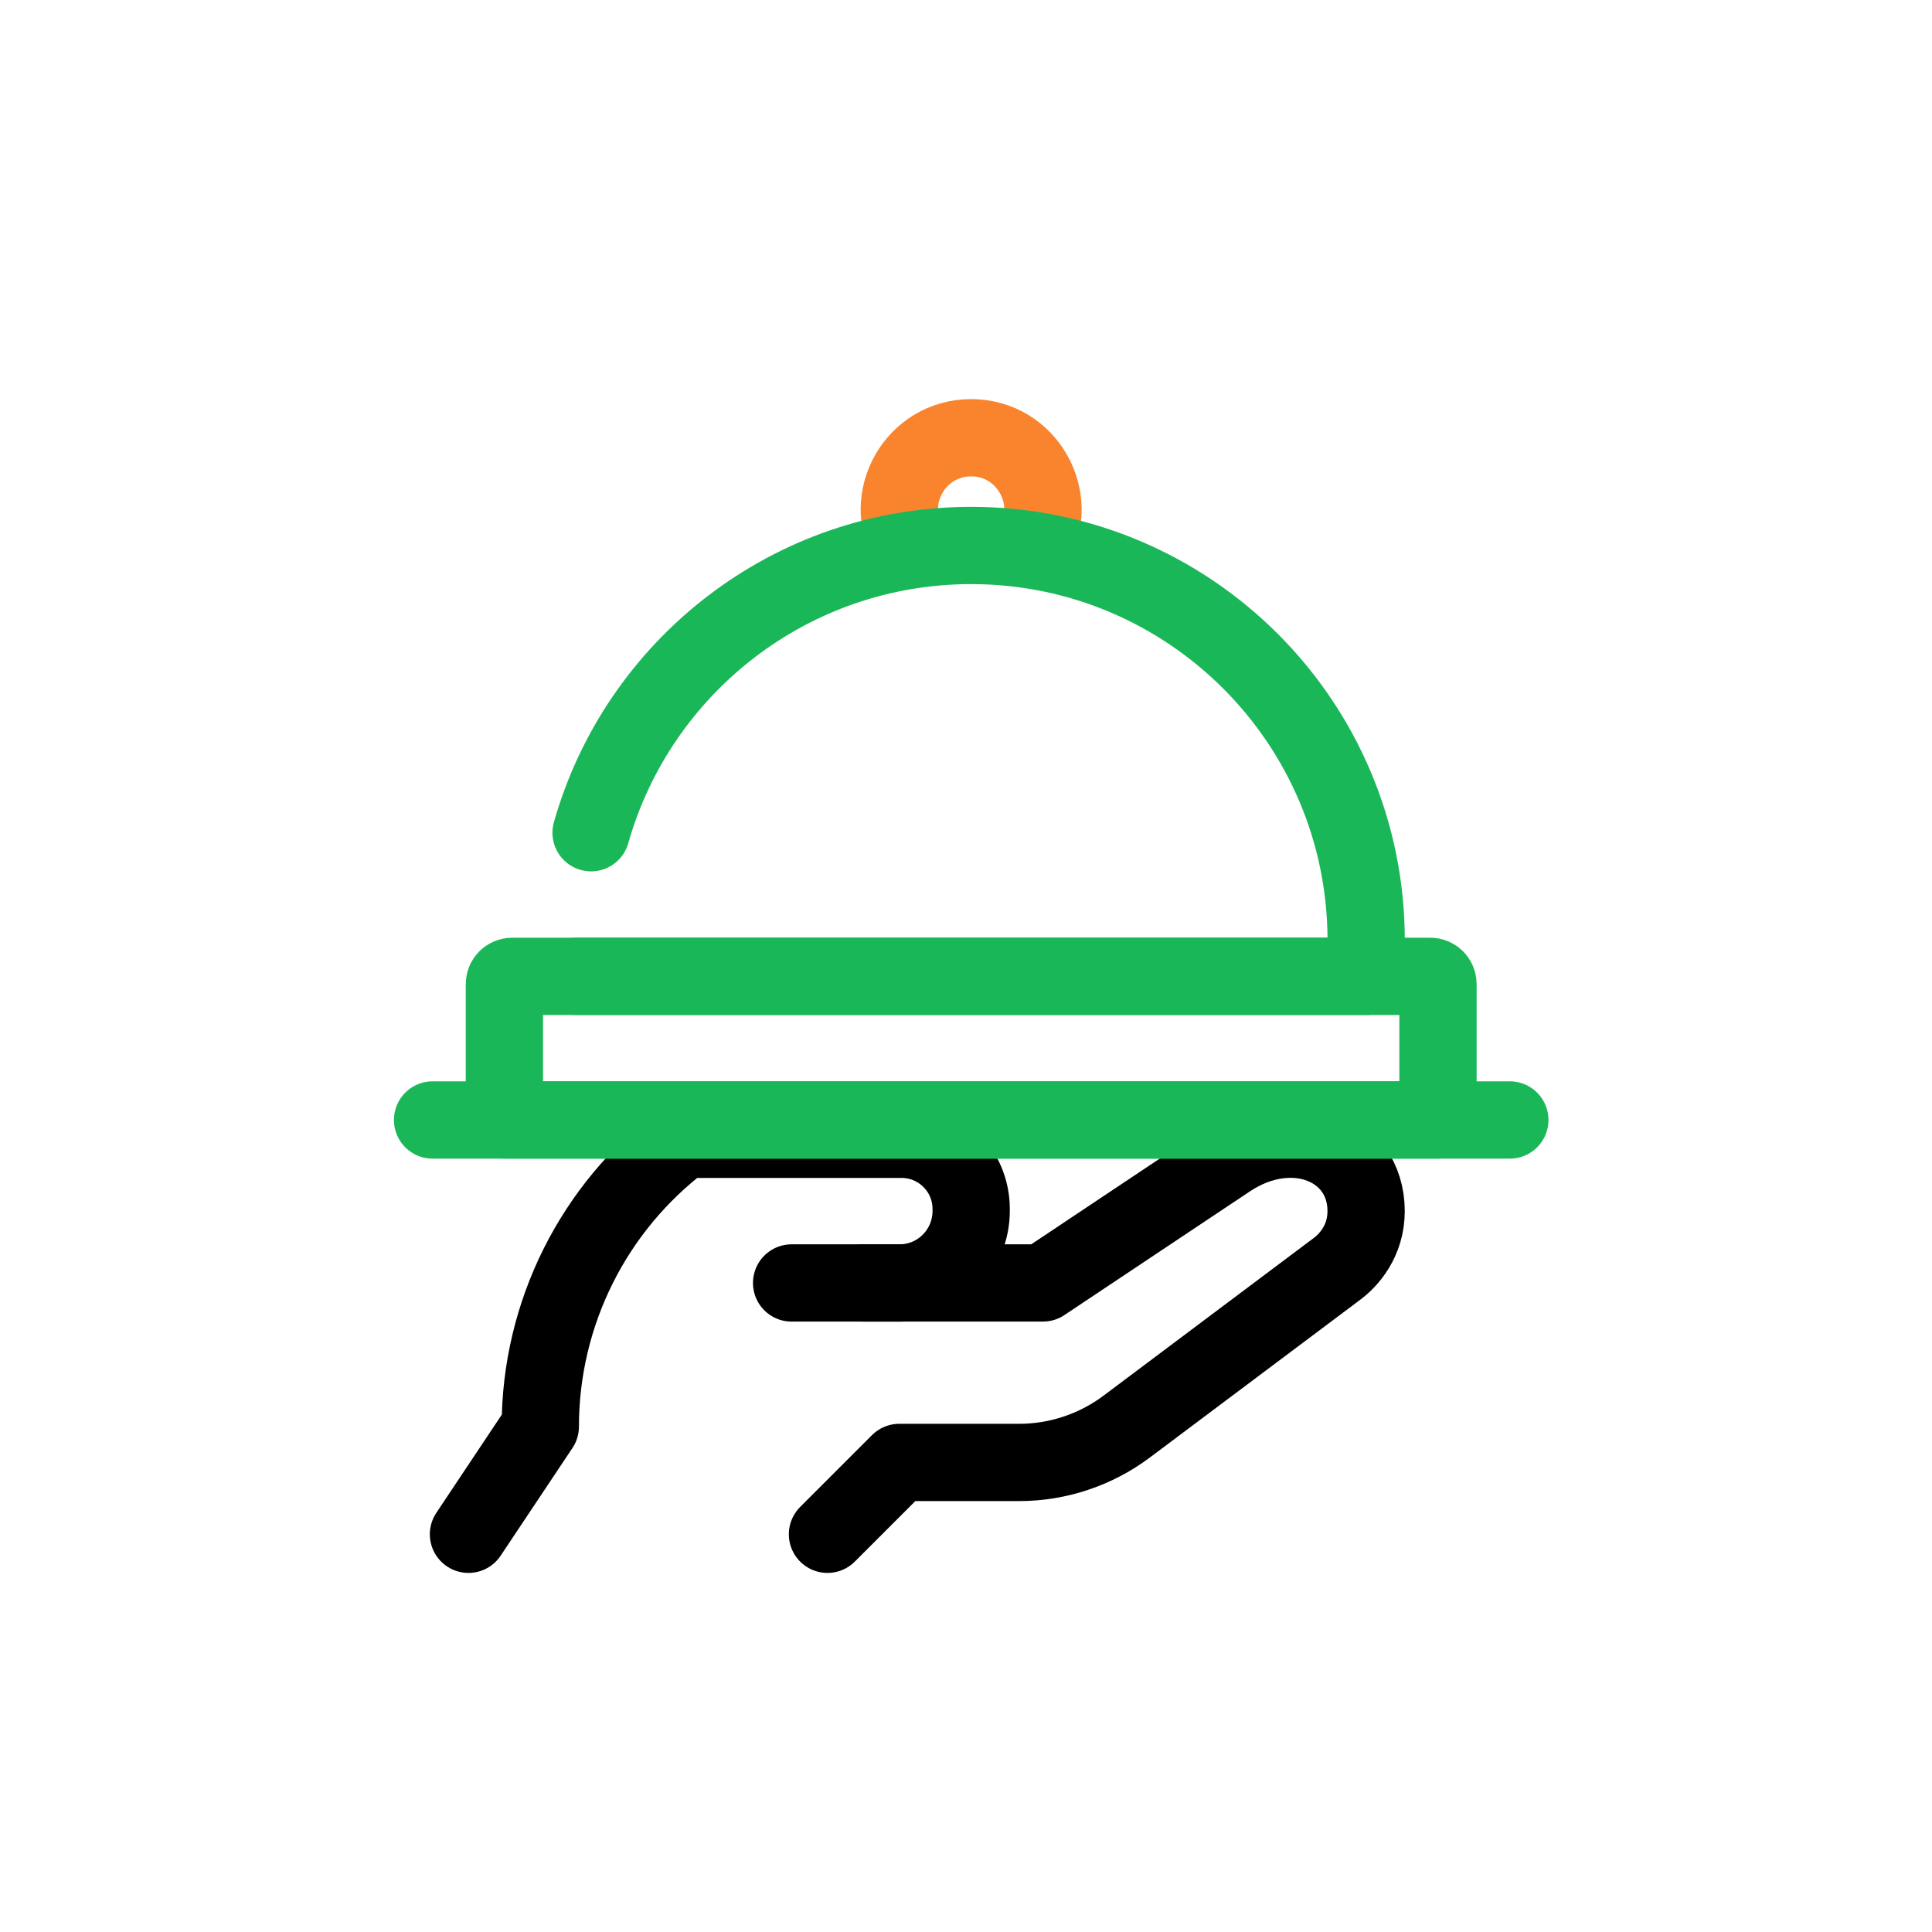 <svg viewBox="0 0 500 500" xmlns="http://www.w3.org/2000/svg" data-name="Layer 12" id="Layer_12">
  <defs>
    <style>
      .cls-1 {
        stroke: #000;
      }

      .cls-1, .cls-2, .cls-3 {
        fill: none;
        stroke-linecap: round;
        stroke-linejoin: round;
        stroke-width: 20px;
      }

      .cls-2 {
        stroke: #f9842d;
      }

      .cls-3 {
        stroke: #1ab759;
      }
    </style>
  </defs>
  <g>
    <path d="M223.46,332.02h46.46l48.02-32.02c16.74-11.16,35.61-3.17,35.61,13.43,0,7.76-4.53,12.69-7.43,14.87l-54.52,40.89c-8.04,6.03-17.83,9.29-27.88,9.29h-30.98l-18.59,18.59" class="cls-1"></path>
    <path d="M121.24,397.07l18.59-27.88c0-29.24,13.76-56.78,37.17-74.34h56.31c9.96,0,18.03,8.07,18.03,18.03v.47c0,10.36-8.3,18.68-18.57,18.68-16.22,0-27.9,0-27.9,0" class="cls-1"></path>
  </g>
  <path d="M267.43,141.19c7.08-12.2-1.64-27.9-16.09-27.9s-23.19,15.63-16.09,27.89" class="cls-2"></path>
  <path d="M132.54,252.68h237.61c1.1,0,2,.9,2,2v35.17h-241.61v-35.17c0-1.1.9-2,2-2Z" class="cls-3"></path>
  <path d="M152.97,215.51c12.14-42.91,51.58-74.34,98.37-74.34,56.42,0,102.22,45.73,102.22,102.22v9.29h-204.44" class="cls-3"></path>
  <line y2="289.85" x2="390.74" y1="289.85" x1="111.95" class="cls-3"></line>
</svg>